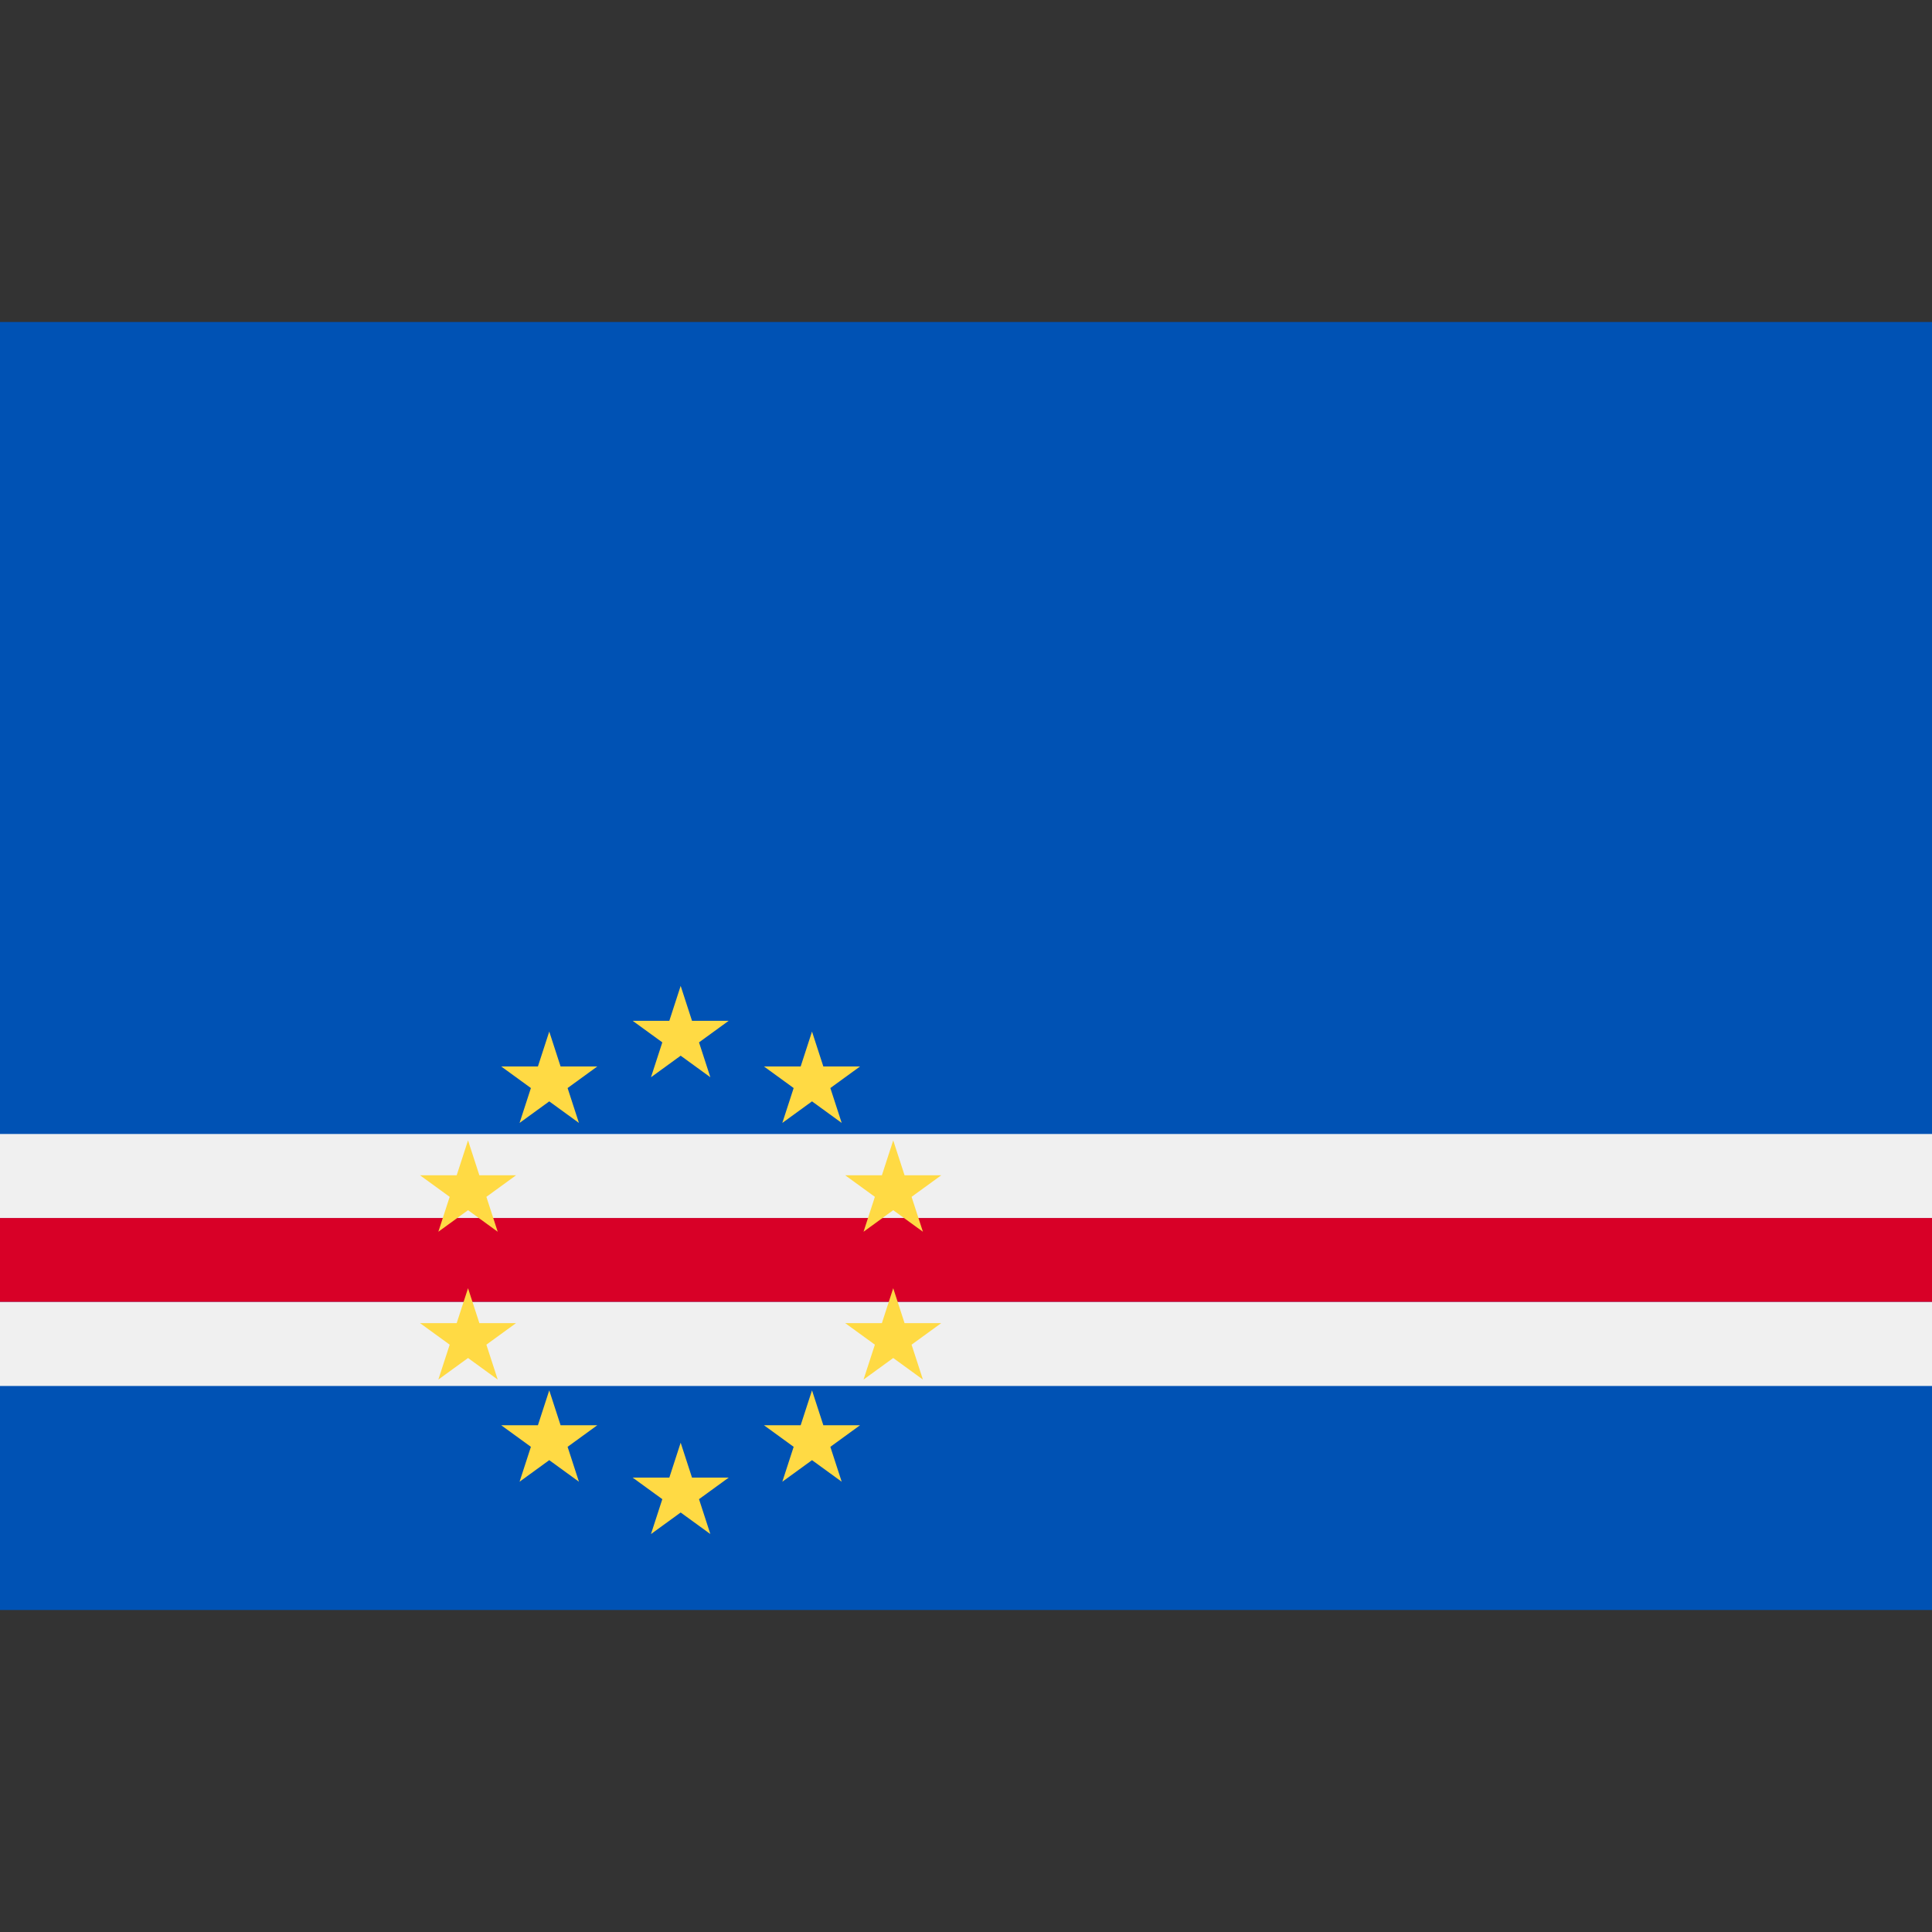 <?xml version="1.0" encoding="iso-8859-1"?>
<!-- Generator: Adobe Illustrator 19.0.0, SVG Export Plug-In . SVG Version: 6.00 Build 0)  -->
<svg version="1.1" id="Capa_1" xmlns="http://www.w3.org/2000/svg" xmlns:xlink="http://www.w3.org/1999/xlink" x="0px" y="0px"
	 viewBox="0 0 512 512" style="enable-background:new 0 0 512 512;" xml:space="preserve">
<rect x="0" y="0" width="512" height="512" fill="#333333" stroke="none"/>
<rect y="85.331" style="fill:#0052B4;" width="512" height="341.337"/>
<rect y="322.777" style="fill:#D80027;" width="512" height="22.261"/>
<g>
	<rect y="300.516" style="fill:#F0F0F0;" width="512" height="22.261"/>
	<rect y="345.038" style="fill:#F0F0F0;" width="512" height="22.261"/>
</g>
<g>
	<polygon style="fill:#FFDA44;" points="180.384,261.272 183.388,270.521 193.113,270.521 185.246,276.236 188.251,285.484 
		180.384,279.769 172.517,285.484 175.522,276.236 167.656,270.521 177.38,270.521 	"/>
	<polygon style="fill:#FFDA44;" points="180.384,382.332 183.388,391.579 193.113,391.579 185.246,397.294 188.251,406.542 
		180.384,400.827 172.517,406.542 175.522,397.294 167.656,391.579 177.38,391.579 	"/>
	<polygon style="fill:#FFDA44;" points="124.033,341.389 127.037,350.638 136.762,350.638 128.896,356.353 131.9,365.601 
		124.033,359.886 116.166,365.601 119.171,356.353 111.304,350.638 121.029,350.638 	"/>
	<polygon style="fill:#FFDA44;" points="145.557,273.378 148.561,282.626 158.286,282.626 150.42,288.342 153.424,297.59 
		145.557,291.874 137.69,297.59 140.695,288.342 132.828,282.626 142.553,282.626 	"/>
	<polygon style="fill:#FFDA44;" points="111.304,311.462 121.027,311.463 124.032,302.214 127.037,311.462 136.762,311.461 
		128.895,317.177 131.9,326.427 124.032,320.711 116.166,326.424 119.17,317.177 	"/>
	<polygon style="fill:#FFDA44;" points="137.69,392.671 140.695,383.425 132.827,377.708 142.552,377.708 145.557,368.46 
		148.562,377.707 158.286,377.707 150.419,383.423 153.423,392.672 145.556,386.956 	"/>
	<polygon style="fill:#FFDA44;" points="236.714,341.389 233.71,350.638 223.986,350.638 231.851,356.353 228.847,365.601 
		236.714,359.886 244.581,365.601 241.576,356.353 249.443,350.638 239.718,350.638 	"/>
	<polygon style="fill:#FFDA44;" points="215.19,273.378 212.186,282.626 202.461,282.626 210.327,288.342 207.323,297.59 
		215.19,291.874 223.057,297.59 220.052,288.342 227.919,282.626 218.194,282.626 	"/>
	<polygon style="fill:#FFDA44;" points="249.443,311.462 239.721,311.463 236.715,302.214 233.71,311.462 223.986,311.461 
		231.853,317.177 228.847,326.427 236.715,320.711 244.581,326.424 241.577,317.177 	"/>
	<polygon style="fill:#FFDA44;" points="223.057,392.671 220.052,383.425 227.919,377.708 218.195,377.708 215.19,368.46 
		212.185,377.707 202.461,377.707 210.328,383.423 207.324,392.672 215.191,386.956 	"/>
</g>
<g>
</g>
<g>
</g>
<g>
</g>
<g>
</g>
<g>
</g>
<g>
</g>
<g>
</g>
<g>
</g>
<g>
</g>
<g>
</g>
<g>
</g>
<g>
</g>
<g>
</g>
<g>
</g>
<g>
</g>
</svg>
